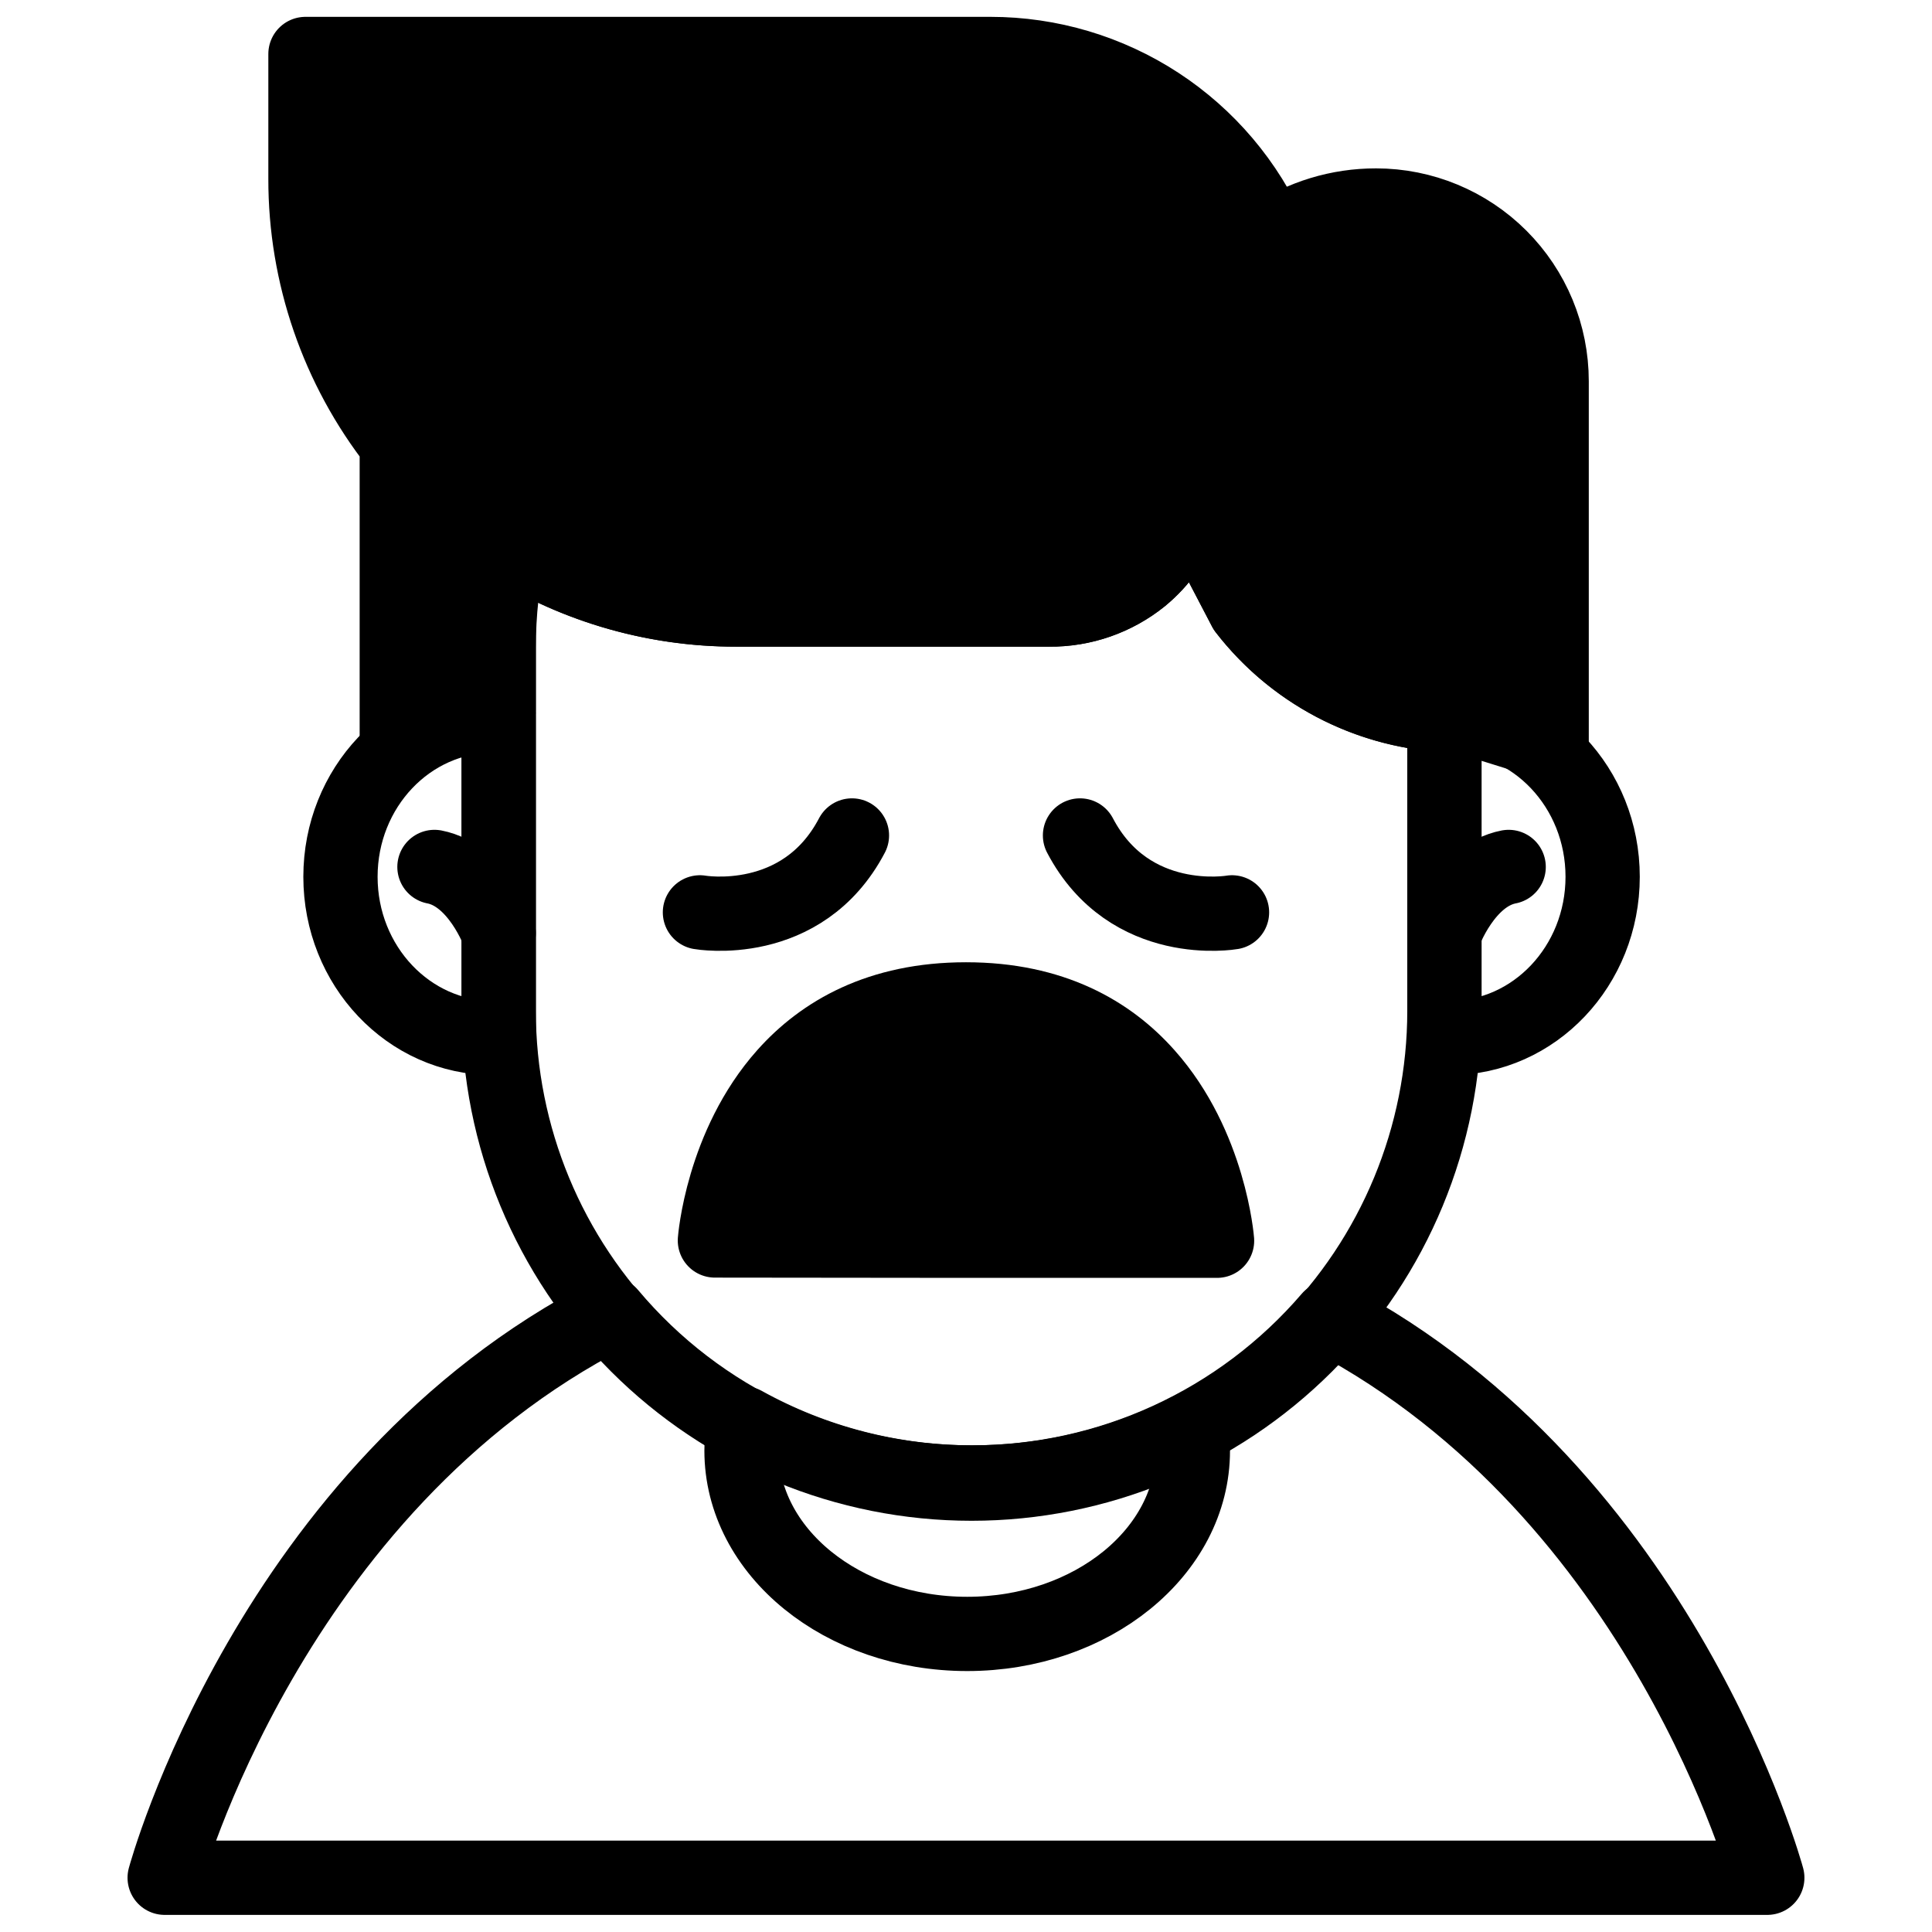 <?xml version="1.0" encoding="UTF-8"?>
<!-- Uploaded to: ICON Repo, www.iconrepo.com, Generator: ICON Repo Mixer Tools -->
<svg width="800px" height="800px" version="1.1" viewBox="144 144 512 512" xmlns="http://www.w3.org/2000/svg">
 <defs>
  <clipPath id="b">
   <path d="m177 482h446v169.9h-446z"/>
  </clipPath>
  <clipPath id="a">
   <path d="m215 148.09h351v202.91h-351z"/>
  </clipPath>
 </defs>
 <path transform="matrix(.984 0 0 .984 148.09 148.09)" d="m184.35 241.56s27.538 4.831 40.94-20.71" fill="none" stroke="#000000" stroke-linecap="round" stroke-linejoin="round" stroke-width="20"/>
 <path transform="matrix(.984 0 0 .984 148.09 148.09)" d="m327.65 241.56s-27.538 4.831-40.94-20.71" fill="none" stroke="#000000" stroke-linecap="round" stroke-linejoin="round" stroke-width="20"/>
 <path transform="matrix(.984 0 0 .984 148.09 148.09)" d="m256 330h67.621s-1.949-25.609-18.92-44.66c-10.063-11.342-25.383-20.341-48.701-20.341-23.318 0-38.642 8.999-48.701 20.27-16.998 19.051-18.92 44.66-18.92 44.66zm0 0" stroke="#000000" stroke-linecap="round" stroke-linejoin="round" stroke-width="20"/>
 <path transform="matrix(.984 0 0 .984 148.09 148.09)" d="m130.15 188.58h-1.52c-22.699 0-41.091 19.432-41.091 43.401s18.392 43.409 41.091 43.409h1.52zm0 0" fill="none" stroke="#000000" stroke-linecap="round" stroke-linejoin="round" stroke-width="20"/>
 <path transform="matrix(.984 0 0 .984 148.09 148.09)" d="m130.15 247.15s-5.661-15.581-17.3-17.82" fill="none" stroke="#000000" stroke-linecap="round" stroke-linejoin="round" stroke-width="20"/>
 <path transform="matrix(.984 0 0 .984 148.09 148.09)" d="m384.85 188.58h1.528c22.691 0 41.091 19.432 41.091 43.401s-18.4 43.409-41.091 43.409h-1.528zm0 0" fill="none" stroke="#000000" stroke-linecap="round" stroke-linejoin="round" stroke-width="20"/>
 <path transform="matrix(.984 0 0 .984 148.09 148.09)" d="m384.85 247.15s5.661-15.581 17.308-17.82" fill="none" stroke="#000000" stroke-linecap="round" stroke-linejoin="round" stroke-width="20"/>
 <path transform="matrix(.984 0 0 .984 148.09 148.09)" d="m317.11 386.52c-0.008-1.949-0.155-3.894-0.441-5.82-18.162 9.484-38.352 14.426-58.84 14.402-21.556 0.028-42.758-5.439-61.611-15.883-0.445 2.41-0.671 4.851-0.671 7.3 0 27.268 27.209 49.372 60.781 49.372 33.568 0 60.781-22.1 60.781-49.372zm0 0" fill="none" stroke="#000000" stroke-linecap="round" stroke-linejoin="round" stroke-width="20"/>
 <g clip-path="url(#b)">
  <path transform="matrix(.984 0 0 .984 148.09 148.09)" d="m354 350.81c-24.156 28.146-59.407 44.326-96.501 44.291-37.59 0.036-73.27-16.578-97.438-45.37-91.562 46.97-119.87 151.83-119.87 151.83h431.62s-27.88-103.26-117.81-150.75zm0 0" fill="none" stroke="#000000" stroke-linecap="round" stroke-linejoin="round" stroke-width="20"/>
 </g>
 <path d="m508.65 198.46c-9.895-0.012-19.566 2.93-27.777 8.453-6.336-14.453-16.746-26.75-29.957-35.383-13.215-8.633-28.652-13.227-44.434-13.227h-181.53v33.082c-0.035 25.473 8.488 50.219 24.199 70.266v78.602l13.512-8h13.5v-45.656h-0.004c18.652 12.371 40.539 18.957 62.918 18.934h82.973c8.887 0.082 17.523-2.926 24.441-8.504 11-9.055 12.301-20.535 12.301-20.535l15.164 29.039c13.688 17.73 34.828 28.109 57.23 28.094l24.02 7.488v-96.098c0-12.348-4.906-24.188-13.637-32.918-8.73-8.73-20.57-13.637-32.918-13.637z"/>
 <g clip-path="url(#a)">
  <path transform="matrix(.984 0 0 .984 148.09 148.09)" d="m366.42 51.19c-10.055-0.012-19.884 2.977-28.229 8.591-6.439-14.688-17.018-27.185-30.444-35.958-13.43-8.773-29.118-13.442-45.156-13.442h-184.48v33.62c-0.036 25.887 8.626 51.035 24.593 71.408v79.879l13.731-8.13h13.719v-46.398h-0.004c18.956 12.572 41.198 19.265 63.941 19.241h84.322c9.031 0.083 17.808-2.973 24.839-8.642 11.179-9.202 12.501-20.869 12.501-20.869l15.411 29.511c13.91 18.019 35.394 28.566 58.161 28.55l24.41 7.61v-97.66c0-12.548-4.986-24.581-13.858-33.453s-20.905-13.858-33.453-13.858zm0 0" fill="none" stroke="#000000" stroke-linecap="round" stroke-linejoin="round" stroke-width="20"/>
 </g>
 <path transform="matrix(.984 0 0 .984 148.09 148.09)" d="m331.16 160-15.411-29.511s-1.322 11.671-12.501 20.869c-7.03 5.669-15.808 8.726-24.839 8.642h-84.322c-21.524 0.028-42.627-5.963-60.928-17.292-2.001 9.067-3.005 18.32-3.001 27.602v97.771c0.004 33.771 13.418 66.16 37.3 90.038 23.882 23.882 56.267 37.3 90.038 37.3 33.779 0 66.168-13.418 90.054-37.3 23.882-23.882 37.3-56.275 37.3-90.05v-79.669c-21.159-1.274-40.734-11.627-53.691-28.4zm0 0" fill="none" stroke="#000000" stroke-linecap="round" stroke-linejoin="round" stroke-width="20"/>
</svg>